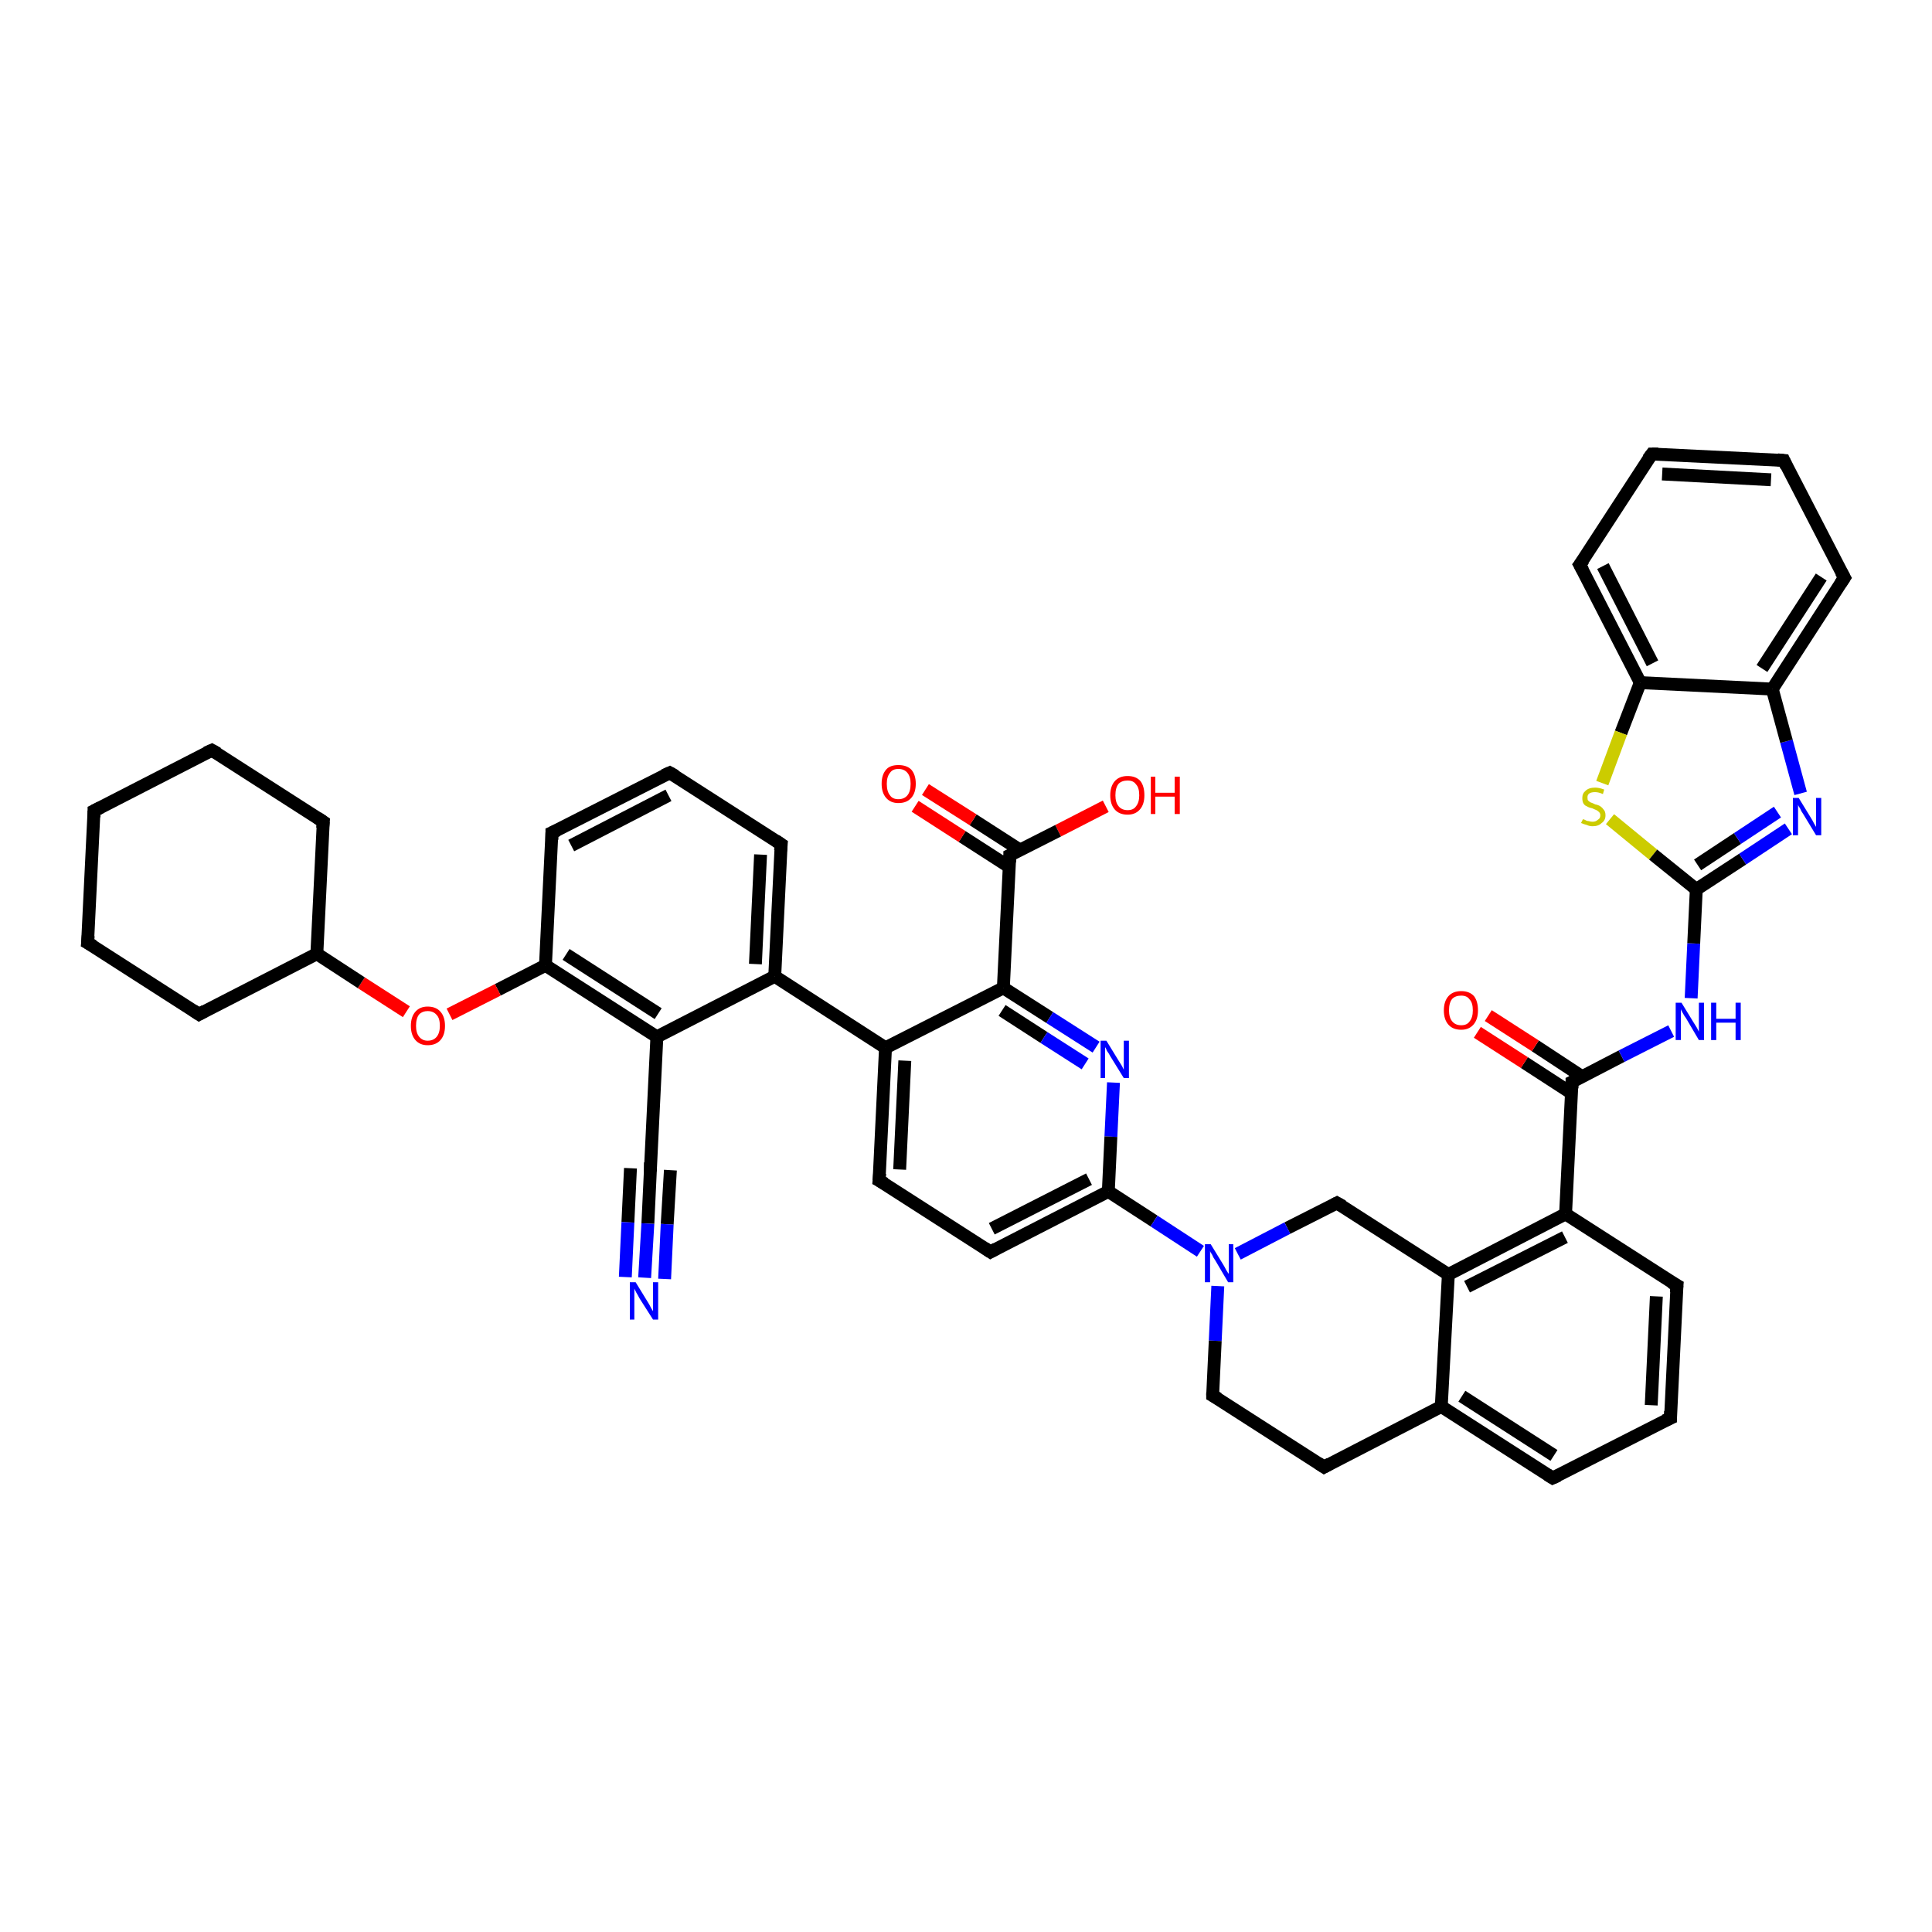 <?xml version='1.0' encoding='iso-8859-1'?>
<svg version='1.1' baseProfile='full'
              xmlns='http://www.w3.org/2000/svg'
                      xmlns:rdkit='http://www.rdkit.org/xml'
                      xmlns:xlink='http://www.w3.org/1999/xlink'
                  xml:space='preserve'
width='300px' height='300px' viewBox='0 0 300 300'>
<!-- END OF HEADER -->
<rect style='opacity:1.0;fill:#FFFFFF;stroke:none' width='300.0' height='300.0' x='0.0' y='0.0'> </rect>
<path class='bond-0 atom-0 atom-1' d='M 171.7,125.2 L 164.3,129.0' style='fill:none;fill-rule:evenodd;stroke:#FF0000;stroke-width:2.0px;stroke-linecap:butt;stroke-linejoin:miter;stroke-opacity:1' />
<path class='bond-0 atom-0 atom-1' d='M 164.3,129.0 L 156.8,132.8' style='fill:none;fill-rule:evenodd;stroke:#000000;stroke-width:2.0px;stroke-linecap:butt;stroke-linejoin:miter;stroke-opacity:1' />
<path class='bond-1 atom-1 atom-2' d='M 158.4,132.0 L 151.1,127.3' style='fill:none;fill-rule:evenodd;stroke:#000000;stroke-width:2.0px;stroke-linecap:butt;stroke-linejoin:miter;stroke-opacity:1' />
<path class='bond-1 atom-1 atom-2' d='M 151.1,127.3 L 143.7,122.6' style='fill:none;fill-rule:evenodd;stroke:#FF0000;stroke-width:2.0px;stroke-linecap:butt;stroke-linejoin:miter;stroke-opacity:1' />
<path class='bond-1 atom-1 atom-2' d='M 156.7,134.6 L 149.4,129.9' style='fill:none;fill-rule:evenodd;stroke:#000000;stroke-width:2.0px;stroke-linecap:butt;stroke-linejoin:miter;stroke-opacity:1' />
<path class='bond-1 atom-1 atom-2' d='M 149.4,129.9 L 142.1,125.2' style='fill:none;fill-rule:evenodd;stroke:#FF0000;stroke-width:2.0px;stroke-linecap:butt;stroke-linejoin:miter;stroke-opacity:1' />
<path class='bond-2 atom-1 atom-3' d='M 156.8,132.8 L 155.8,153.4' style='fill:none;fill-rule:evenodd;stroke:#000000;stroke-width:2.0px;stroke-linecap:butt;stroke-linejoin:miter;stroke-opacity:1' />
<path class='bond-3 atom-3 atom-4' d='M 155.8,153.4 L 163.0,158.0' style='fill:none;fill-rule:evenodd;stroke:#000000;stroke-width:2.0px;stroke-linecap:butt;stroke-linejoin:miter;stroke-opacity:1' />
<path class='bond-3 atom-3 atom-4' d='M 163.0,158.0 L 170.2,162.6' style='fill:none;fill-rule:evenodd;stroke:#0000FF;stroke-width:2.0px;stroke-linecap:butt;stroke-linejoin:miter;stroke-opacity:1' />
<path class='bond-3 atom-3 atom-4' d='M 155.6,156.9 L 162.1,161.1' style='fill:none;fill-rule:evenodd;stroke:#000000;stroke-width:2.0px;stroke-linecap:butt;stroke-linejoin:miter;stroke-opacity:1' />
<path class='bond-3 atom-3 atom-4' d='M 162.1,161.1 L 168.5,165.2' style='fill:none;fill-rule:evenodd;stroke:#0000FF;stroke-width:2.0px;stroke-linecap:butt;stroke-linejoin:miter;stroke-opacity:1' />
<path class='bond-4 atom-4 atom-5' d='M 172.9,168.1 L 172.5,176.5' style='fill:none;fill-rule:evenodd;stroke:#0000FF;stroke-width:2.0px;stroke-linecap:butt;stroke-linejoin:miter;stroke-opacity:1' />
<path class='bond-4 atom-4 atom-5' d='M 172.5,176.5 L 172.1,185.0' style='fill:none;fill-rule:evenodd;stroke:#000000;stroke-width:2.0px;stroke-linecap:butt;stroke-linejoin:miter;stroke-opacity:1' />
<path class='bond-5 atom-5 atom-6' d='M 172.1,185.0 L 153.8,194.4' style='fill:none;fill-rule:evenodd;stroke:#000000;stroke-width:2.0px;stroke-linecap:butt;stroke-linejoin:miter;stroke-opacity:1' />
<path class='bond-5 atom-5 atom-6' d='M 169.1,183.1 L 154.0,190.8' style='fill:none;fill-rule:evenodd;stroke:#000000;stroke-width:2.0px;stroke-linecap:butt;stroke-linejoin:miter;stroke-opacity:1' />
<path class='bond-6 atom-6 atom-7' d='M 153.8,194.4 L 136.5,183.3' style='fill:none;fill-rule:evenodd;stroke:#000000;stroke-width:2.0px;stroke-linecap:butt;stroke-linejoin:miter;stroke-opacity:1' />
<path class='bond-7 atom-7 atom-8' d='M 136.5,183.3 L 137.5,162.7' style='fill:none;fill-rule:evenodd;stroke:#000000;stroke-width:2.0px;stroke-linecap:butt;stroke-linejoin:miter;stroke-opacity:1' />
<path class='bond-7 atom-7 atom-8' d='M 139.7,181.6 L 140.5,164.7' style='fill:none;fill-rule:evenodd;stroke:#000000;stroke-width:2.0px;stroke-linecap:butt;stroke-linejoin:miter;stroke-opacity:1' />
<path class='bond-8 atom-8 atom-9' d='M 137.5,162.7 L 120.3,151.6' style='fill:none;fill-rule:evenodd;stroke:#000000;stroke-width:2.0px;stroke-linecap:butt;stroke-linejoin:miter;stroke-opacity:1' />
<path class='bond-9 atom-9 atom-10' d='M 120.3,151.6 L 121.3,131.1' style='fill:none;fill-rule:evenodd;stroke:#000000;stroke-width:2.0px;stroke-linecap:butt;stroke-linejoin:miter;stroke-opacity:1' />
<path class='bond-9 atom-9 atom-10' d='M 117.3,149.7 L 118.1,132.7' style='fill:none;fill-rule:evenodd;stroke:#000000;stroke-width:2.0px;stroke-linecap:butt;stroke-linejoin:miter;stroke-opacity:1' />
<path class='bond-10 atom-10 atom-11' d='M 121.3,131.1 L 104.0,120.0' style='fill:none;fill-rule:evenodd;stroke:#000000;stroke-width:2.0px;stroke-linecap:butt;stroke-linejoin:miter;stroke-opacity:1' />
<path class='bond-11 atom-11 atom-12' d='M 104.0,120.0 L 85.7,129.3' style='fill:none;fill-rule:evenodd;stroke:#000000;stroke-width:2.0px;stroke-linecap:butt;stroke-linejoin:miter;stroke-opacity:1' />
<path class='bond-11 atom-11 atom-12' d='M 103.8,123.5 L 88.7,131.3' style='fill:none;fill-rule:evenodd;stroke:#000000;stroke-width:2.0px;stroke-linecap:butt;stroke-linejoin:miter;stroke-opacity:1' />
<path class='bond-12 atom-12 atom-13' d='M 85.7,129.3 L 84.7,149.9' style='fill:none;fill-rule:evenodd;stroke:#000000;stroke-width:2.0px;stroke-linecap:butt;stroke-linejoin:miter;stroke-opacity:1' />
<path class='bond-13 atom-13 atom-14' d='M 84.7,149.9 L 77.3,153.7' style='fill:none;fill-rule:evenodd;stroke:#000000;stroke-width:2.0px;stroke-linecap:butt;stroke-linejoin:miter;stroke-opacity:1' />
<path class='bond-13 atom-13 atom-14' d='M 77.3,153.7 L 69.8,157.5' style='fill:none;fill-rule:evenodd;stroke:#FF0000;stroke-width:2.0px;stroke-linecap:butt;stroke-linejoin:miter;stroke-opacity:1' />
<path class='bond-14 atom-14 atom-15' d='M 63.1,157.1 L 56.1,152.6' style='fill:none;fill-rule:evenodd;stroke:#FF0000;stroke-width:2.0px;stroke-linecap:butt;stroke-linejoin:miter;stroke-opacity:1' />
<path class='bond-14 atom-14 atom-15' d='M 56.1,152.6 L 49.2,148.1' style='fill:none;fill-rule:evenodd;stroke:#000000;stroke-width:2.0px;stroke-linecap:butt;stroke-linejoin:miter;stroke-opacity:1' />
<path class='bond-15 atom-15 atom-16' d='M 49.2,148.1 L 50.2,127.6' style='fill:none;fill-rule:evenodd;stroke:#000000;stroke-width:2.0px;stroke-linecap:butt;stroke-linejoin:miter;stroke-opacity:1' />
<path class='bond-16 atom-16 atom-17' d='M 50.2,127.6 L 32.9,116.5' style='fill:none;fill-rule:evenodd;stroke:#000000;stroke-width:2.0px;stroke-linecap:butt;stroke-linejoin:miter;stroke-opacity:1' />
<path class='bond-17 atom-17 atom-18' d='M 32.9,116.5 L 14.6,125.9' style='fill:none;fill-rule:evenodd;stroke:#000000;stroke-width:2.0px;stroke-linecap:butt;stroke-linejoin:miter;stroke-opacity:1' />
<path class='bond-18 atom-18 atom-19' d='M 14.6,125.9 L 13.6,146.4' style='fill:none;fill-rule:evenodd;stroke:#000000;stroke-width:2.0px;stroke-linecap:butt;stroke-linejoin:miter;stroke-opacity:1' />
<path class='bond-19 atom-19 atom-20' d='M 13.6,146.4 L 30.9,157.5' style='fill:none;fill-rule:evenodd;stroke:#000000;stroke-width:2.0px;stroke-linecap:butt;stroke-linejoin:miter;stroke-opacity:1' />
<path class='bond-20 atom-13 atom-21' d='M 84.7,149.9 L 102.0,161.0' style='fill:none;fill-rule:evenodd;stroke:#000000;stroke-width:2.0px;stroke-linecap:butt;stroke-linejoin:miter;stroke-opacity:1' />
<path class='bond-20 atom-13 atom-21' d='M 87.9,148.2 L 102.2,157.4' style='fill:none;fill-rule:evenodd;stroke:#000000;stroke-width:2.0px;stroke-linecap:butt;stroke-linejoin:miter;stroke-opacity:1' />
<path class='bond-21 atom-21 atom-22' d='M 102.0,161.0 L 101.0,181.5' style='fill:none;fill-rule:evenodd;stroke:#000000;stroke-width:2.0px;stroke-linecap:butt;stroke-linejoin:miter;stroke-opacity:1' />
<path class='bond-22 atom-22 atom-23' d='M 101.0,181.5 L 100.6,190.0' style='fill:none;fill-rule:evenodd;stroke:#000000;stroke-width:2.0px;stroke-linecap:butt;stroke-linejoin:miter;stroke-opacity:1' />
<path class='bond-22 atom-22 atom-23' d='M 100.6,190.0 L 100.1,198.4' style='fill:none;fill-rule:evenodd;stroke:#0000FF;stroke-width:2.0px;stroke-linecap:butt;stroke-linejoin:miter;stroke-opacity:1' />
<path class='bond-22 atom-22 atom-23' d='M 104.1,181.7 L 103.6,190.1' style='fill:none;fill-rule:evenodd;stroke:#000000;stroke-width:2.0px;stroke-linecap:butt;stroke-linejoin:miter;stroke-opacity:1' />
<path class='bond-22 atom-22 atom-23' d='M 103.6,190.1 L 103.2,198.6' style='fill:none;fill-rule:evenodd;stroke:#0000FF;stroke-width:2.0px;stroke-linecap:butt;stroke-linejoin:miter;stroke-opacity:1' />
<path class='bond-22 atom-22 atom-23' d='M 97.9,181.4 L 97.5,189.8' style='fill:none;fill-rule:evenodd;stroke:#000000;stroke-width:2.0px;stroke-linecap:butt;stroke-linejoin:miter;stroke-opacity:1' />
<path class='bond-22 atom-22 atom-23' d='M 97.5,189.8 L 97.1,198.3' style='fill:none;fill-rule:evenodd;stroke:#0000FF;stroke-width:2.0px;stroke-linecap:butt;stroke-linejoin:miter;stroke-opacity:1' />
<path class='bond-23 atom-5 atom-24' d='M 172.1,185.0 L 179.2,189.6' style='fill:none;fill-rule:evenodd;stroke:#000000;stroke-width:2.0px;stroke-linecap:butt;stroke-linejoin:miter;stroke-opacity:1' />
<path class='bond-23 atom-5 atom-24' d='M 179.2,189.6 L 186.4,194.3' style='fill:none;fill-rule:evenodd;stroke:#0000FF;stroke-width:2.0px;stroke-linecap:butt;stroke-linejoin:miter;stroke-opacity:1' />
<path class='bond-24 atom-24 atom-25' d='M 189.1,199.7 L 188.7,208.2' style='fill:none;fill-rule:evenodd;stroke:#0000FF;stroke-width:2.0px;stroke-linecap:butt;stroke-linejoin:miter;stroke-opacity:1' />
<path class='bond-24 atom-24 atom-25' d='M 188.7,208.2 L 188.3,216.7' style='fill:none;fill-rule:evenodd;stroke:#000000;stroke-width:2.0px;stroke-linecap:butt;stroke-linejoin:miter;stroke-opacity:1' />
<path class='bond-25 atom-25 atom-26' d='M 188.3,216.7 L 205.6,227.8' style='fill:none;fill-rule:evenodd;stroke:#000000;stroke-width:2.0px;stroke-linecap:butt;stroke-linejoin:miter;stroke-opacity:1' />
<path class='bond-26 atom-26 atom-27' d='M 205.6,227.8 L 223.8,218.4' style='fill:none;fill-rule:evenodd;stroke:#000000;stroke-width:2.0px;stroke-linecap:butt;stroke-linejoin:miter;stroke-opacity:1' />
<path class='bond-27 atom-27 atom-28' d='M 223.8,218.4 L 241.1,229.5' style='fill:none;fill-rule:evenodd;stroke:#000000;stroke-width:2.0px;stroke-linecap:butt;stroke-linejoin:miter;stroke-opacity:1' />
<path class='bond-27 atom-27 atom-28' d='M 227.0,216.8 L 241.3,226.0' style='fill:none;fill-rule:evenodd;stroke:#000000;stroke-width:2.0px;stroke-linecap:butt;stroke-linejoin:miter;stroke-opacity:1' />
<path class='bond-28 atom-28 atom-29' d='M 241.1,229.5 L 259.4,220.2' style='fill:none;fill-rule:evenodd;stroke:#000000;stroke-width:2.0px;stroke-linecap:butt;stroke-linejoin:miter;stroke-opacity:1' />
<path class='bond-29 atom-29 atom-30' d='M 259.4,220.2 L 260.4,199.6' style='fill:none;fill-rule:evenodd;stroke:#000000;stroke-width:2.0px;stroke-linecap:butt;stroke-linejoin:miter;stroke-opacity:1' />
<path class='bond-29 atom-29 atom-30' d='M 256.4,218.2 L 257.2,201.3' style='fill:none;fill-rule:evenodd;stroke:#000000;stroke-width:2.0px;stroke-linecap:butt;stroke-linejoin:miter;stroke-opacity:1' />
<path class='bond-30 atom-30 atom-31' d='M 260.4,199.6 L 243.1,188.5' style='fill:none;fill-rule:evenodd;stroke:#000000;stroke-width:2.0px;stroke-linecap:butt;stroke-linejoin:miter;stroke-opacity:1' />
<path class='bond-31 atom-31 atom-32' d='M 243.1,188.5 L 244.1,168.0' style='fill:none;fill-rule:evenodd;stroke:#000000;stroke-width:2.0px;stroke-linecap:butt;stroke-linejoin:miter;stroke-opacity:1' />
<path class='bond-32 atom-32 atom-33' d='M 245.7,167.2 L 238.4,162.4' style='fill:none;fill-rule:evenodd;stroke:#000000;stroke-width:2.0px;stroke-linecap:butt;stroke-linejoin:miter;stroke-opacity:1' />
<path class='bond-32 atom-32 atom-33' d='M 238.4,162.4 L 231.1,157.7' style='fill:none;fill-rule:evenodd;stroke:#FF0000;stroke-width:2.0px;stroke-linecap:butt;stroke-linejoin:miter;stroke-opacity:1' />
<path class='bond-32 atom-32 atom-33' d='M 244.1,169.8 L 236.7,165.0' style='fill:none;fill-rule:evenodd;stroke:#000000;stroke-width:2.0px;stroke-linecap:butt;stroke-linejoin:miter;stroke-opacity:1' />
<path class='bond-32 atom-32 atom-33' d='M 236.7,165.0 L 229.4,160.3' style='fill:none;fill-rule:evenodd;stroke:#FF0000;stroke-width:2.0px;stroke-linecap:butt;stroke-linejoin:miter;stroke-opacity:1' />
<path class='bond-33 atom-32 atom-34' d='M 244.1,168.0 L 251.8,164.0' style='fill:none;fill-rule:evenodd;stroke:#000000;stroke-width:2.0px;stroke-linecap:butt;stroke-linejoin:miter;stroke-opacity:1' />
<path class='bond-33 atom-32 atom-34' d='M 251.8,164.0 L 259.5,160.1' style='fill:none;fill-rule:evenodd;stroke:#0000FF;stroke-width:2.0px;stroke-linecap:butt;stroke-linejoin:miter;stroke-opacity:1' />
<path class='bond-34 atom-34 atom-35' d='M 262.6,155.0 L 263.0,146.5' style='fill:none;fill-rule:evenodd;stroke:#0000FF;stroke-width:2.0px;stroke-linecap:butt;stroke-linejoin:miter;stroke-opacity:1' />
<path class='bond-34 atom-34 atom-35' d='M 263.0,146.5 L 263.4,138.1' style='fill:none;fill-rule:evenodd;stroke:#000000;stroke-width:2.0px;stroke-linecap:butt;stroke-linejoin:miter;stroke-opacity:1' />
<path class='bond-35 atom-35 atom-36' d='M 263.4,138.1 L 270.6,133.4' style='fill:none;fill-rule:evenodd;stroke:#000000;stroke-width:2.0px;stroke-linecap:butt;stroke-linejoin:miter;stroke-opacity:1' />
<path class='bond-35 atom-35 atom-36' d='M 270.6,133.4 L 277.7,128.7' style='fill:none;fill-rule:evenodd;stroke:#0000FF;stroke-width:2.0px;stroke-linecap:butt;stroke-linejoin:miter;stroke-opacity:1' />
<path class='bond-35 atom-35 atom-36' d='M 263.6,134.3 L 269.8,130.2' style='fill:none;fill-rule:evenodd;stroke:#000000;stroke-width:2.0px;stroke-linecap:butt;stroke-linejoin:miter;stroke-opacity:1' />
<path class='bond-35 atom-35 atom-36' d='M 269.8,130.2 L 276.0,126.1' style='fill:none;fill-rule:evenodd;stroke:#0000FF;stroke-width:2.0px;stroke-linecap:butt;stroke-linejoin:miter;stroke-opacity:1' />
<path class='bond-36 atom-36 atom-37' d='M 279.6,123.2 L 277.4,115.1' style='fill:none;fill-rule:evenodd;stroke:#0000FF;stroke-width:2.0px;stroke-linecap:butt;stroke-linejoin:miter;stroke-opacity:1' />
<path class='bond-36 atom-36 atom-37' d='M 277.4,115.1 L 275.2,107.0' style='fill:none;fill-rule:evenodd;stroke:#000000;stroke-width:2.0px;stroke-linecap:butt;stroke-linejoin:miter;stroke-opacity:1' />
<path class='bond-37 atom-37 atom-38' d='M 275.2,107.0 L 286.4,89.7' style='fill:none;fill-rule:evenodd;stroke:#000000;stroke-width:2.0px;stroke-linecap:butt;stroke-linejoin:miter;stroke-opacity:1' />
<path class='bond-37 atom-37 atom-38' d='M 273.6,103.8 L 282.8,89.6' style='fill:none;fill-rule:evenodd;stroke:#000000;stroke-width:2.0px;stroke-linecap:butt;stroke-linejoin:miter;stroke-opacity:1' />
<path class='bond-38 atom-38 atom-39' d='M 286.4,89.7 L 277.0,71.5' style='fill:none;fill-rule:evenodd;stroke:#000000;stroke-width:2.0px;stroke-linecap:butt;stroke-linejoin:miter;stroke-opacity:1' />
<path class='bond-39 atom-39 atom-40' d='M 277.0,71.5 L 256.5,70.5' style='fill:none;fill-rule:evenodd;stroke:#000000;stroke-width:2.0px;stroke-linecap:butt;stroke-linejoin:miter;stroke-opacity:1' />
<path class='bond-39 atom-39 atom-40' d='M 275.0,74.5 L 258.1,73.6' style='fill:none;fill-rule:evenodd;stroke:#000000;stroke-width:2.0px;stroke-linecap:butt;stroke-linejoin:miter;stroke-opacity:1' />
<path class='bond-40 atom-40 atom-41' d='M 256.5,70.5 L 245.3,87.7' style='fill:none;fill-rule:evenodd;stroke:#000000;stroke-width:2.0px;stroke-linecap:butt;stroke-linejoin:miter;stroke-opacity:1' />
<path class='bond-41 atom-41 atom-42' d='M 245.3,87.7 L 254.7,106.0' style='fill:none;fill-rule:evenodd;stroke:#000000;stroke-width:2.0px;stroke-linecap:butt;stroke-linejoin:miter;stroke-opacity:1' />
<path class='bond-41 atom-41 atom-42' d='M 248.9,87.9 L 256.6,103.0' style='fill:none;fill-rule:evenodd;stroke:#000000;stroke-width:2.0px;stroke-linecap:butt;stroke-linejoin:miter;stroke-opacity:1' />
<path class='bond-42 atom-42 atom-43' d='M 254.7,106.0 L 251.7,113.8' style='fill:none;fill-rule:evenodd;stroke:#000000;stroke-width:2.0px;stroke-linecap:butt;stroke-linejoin:miter;stroke-opacity:1' />
<path class='bond-42 atom-42 atom-43' d='M 251.7,113.8 L 248.8,121.6' style='fill:none;fill-rule:evenodd;stroke:#CCCC00;stroke-width:2.0px;stroke-linecap:butt;stroke-linejoin:miter;stroke-opacity:1' />
<path class='bond-43 atom-31 atom-44' d='M 243.1,188.5 L 224.9,197.9' style='fill:none;fill-rule:evenodd;stroke:#000000;stroke-width:2.0px;stroke-linecap:butt;stroke-linejoin:miter;stroke-opacity:1' />
<path class='bond-43 atom-31 atom-44' d='M 243.0,192.1 L 227.8,199.8' style='fill:none;fill-rule:evenodd;stroke:#000000;stroke-width:2.0px;stroke-linecap:butt;stroke-linejoin:miter;stroke-opacity:1' />
<path class='bond-44 atom-44 atom-45' d='M 224.9,197.9 L 207.6,186.8' style='fill:none;fill-rule:evenodd;stroke:#000000;stroke-width:2.0px;stroke-linecap:butt;stroke-linejoin:miter;stroke-opacity:1' />
<path class='bond-45 atom-8 atom-3' d='M 137.5,162.7 L 155.8,153.4' style='fill:none;fill-rule:evenodd;stroke:#000000;stroke-width:2.0px;stroke-linecap:butt;stroke-linejoin:miter;stroke-opacity:1' />
<path class='bond-46 atom-21 atom-9' d='M 102.0,161.0 L 120.3,151.6' style='fill:none;fill-rule:evenodd;stroke:#000000;stroke-width:2.0px;stroke-linecap:butt;stroke-linejoin:miter;stroke-opacity:1' />
<path class='bond-47 atom-45 atom-24' d='M 207.6,186.8 L 199.9,190.7' style='fill:none;fill-rule:evenodd;stroke:#000000;stroke-width:2.0px;stroke-linecap:butt;stroke-linejoin:miter;stroke-opacity:1' />
<path class='bond-47 atom-45 atom-24' d='M 199.9,190.7 L 192.2,194.7' style='fill:none;fill-rule:evenodd;stroke:#0000FF;stroke-width:2.0px;stroke-linecap:butt;stroke-linejoin:miter;stroke-opacity:1' />
<path class='bond-48 atom-20 atom-15' d='M 30.9,157.5 L 49.2,148.1' style='fill:none;fill-rule:evenodd;stroke:#000000;stroke-width:2.0px;stroke-linecap:butt;stroke-linejoin:miter;stroke-opacity:1' />
<path class='bond-49 atom-44 atom-27' d='M 224.9,197.9 L 223.8,218.4' style='fill:none;fill-rule:evenodd;stroke:#000000;stroke-width:2.0px;stroke-linecap:butt;stroke-linejoin:miter;stroke-opacity:1' />
<path class='bond-50 atom-43 atom-35' d='M 250.0,127.2 L 256.7,132.7' style='fill:none;fill-rule:evenodd;stroke:#CCCC00;stroke-width:2.0px;stroke-linecap:butt;stroke-linejoin:miter;stroke-opacity:1' />
<path class='bond-50 atom-43 atom-35' d='M 256.7,132.7 L 263.4,138.1' style='fill:none;fill-rule:evenodd;stroke:#000000;stroke-width:2.0px;stroke-linecap:butt;stroke-linejoin:miter;stroke-opacity:1' />
<path class='bond-51 atom-42 atom-37' d='M 254.7,106.0 L 275.2,107.0' style='fill:none;fill-rule:evenodd;stroke:#000000;stroke-width:2.0px;stroke-linecap:butt;stroke-linejoin:miter;stroke-opacity:1' />
<path d='M 157.2,132.6 L 156.8,132.8 L 156.8,133.9' style='fill:none;stroke:#000000;stroke-width:2.0px;stroke-linecap:butt;stroke-linejoin:miter;stroke-opacity:1;' />
<path d='M 154.7,193.9 L 153.8,194.4 L 152.9,193.8' style='fill:none;stroke:#000000;stroke-width:2.0px;stroke-linecap:butt;stroke-linejoin:miter;stroke-opacity:1;' />
<path d='M 137.4,183.8 L 136.5,183.3 L 136.6,182.2' style='fill:none;stroke:#000000;stroke-width:2.0px;stroke-linecap:butt;stroke-linejoin:miter;stroke-opacity:1;' />
<path d='M 121.2,132.1 L 121.3,131.1 L 120.4,130.5' style='fill:none;stroke:#000000;stroke-width:2.0px;stroke-linecap:butt;stroke-linejoin:miter;stroke-opacity:1;' />
<path d='M 104.9,120.5 L 104.0,120.0 L 103.1,120.4' style='fill:none;stroke:#000000;stroke-width:2.0px;stroke-linecap:butt;stroke-linejoin:miter;stroke-opacity:1;' />
<path d='M 86.6,128.9 L 85.7,129.3 L 85.7,130.4' style='fill:none;stroke:#000000;stroke-width:2.0px;stroke-linecap:butt;stroke-linejoin:miter;stroke-opacity:1;' />
<path d='M 50.1,128.6 L 50.2,127.6 L 49.3,127.0' style='fill:none;stroke:#000000;stroke-width:2.0px;stroke-linecap:butt;stroke-linejoin:miter;stroke-opacity:1;' />
<path d='M 33.8,117.0 L 32.9,116.5 L 32.0,116.9' style='fill:none;stroke:#000000;stroke-width:2.0px;stroke-linecap:butt;stroke-linejoin:miter;stroke-opacity:1;' />
<path d='M 15.6,125.4 L 14.6,125.9 L 14.6,126.9' style='fill:none;stroke:#000000;stroke-width:2.0px;stroke-linecap:butt;stroke-linejoin:miter;stroke-opacity:1;' />
<path d='M 13.7,145.3 L 13.6,146.4 L 14.5,146.9' style='fill:none;stroke:#000000;stroke-width:2.0px;stroke-linecap:butt;stroke-linejoin:miter;stroke-opacity:1;' />
<path d='M 30.0,156.9 L 30.9,157.5 L 31.8,157.0' style='fill:none;stroke:#000000;stroke-width:2.0px;stroke-linecap:butt;stroke-linejoin:miter;stroke-opacity:1;' />
<path d='M 101.0,180.5 L 101.0,181.5 L 101.0,181.9' style='fill:none;stroke:#000000;stroke-width:2.0px;stroke-linecap:butt;stroke-linejoin:miter;stroke-opacity:1;' />
<path d='M 188.3,216.2 L 188.3,216.7 L 189.2,217.2' style='fill:none;stroke:#000000;stroke-width:2.0px;stroke-linecap:butt;stroke-linejoin:miter;stroke-opacity:1;' />
<path d='M 204.7,227.2 L 205.6,227.8 L 206.5,227.3' style='fill:none;stroke:#000000;stroke-width:2.0px;stroke-linecap:butt;stroke-linejoin:miter;stroke-opacity:1;' />
<path d='M 240.3,229.0 L 241.1,229.5 L 242.0,229.1' style='fill:none;stroke:#000000;stroke-width:2.0px;stroke-linecap:butt;stroke-linejoin:miter;stroke-opacity:1;' />
<path d='M 258.5,220.6 L 259.4,220.2 L 259.4,219.1' style='fill:none;stroke:#000000;stroke-width:2.0px;stroke-linecap:butt;stroke-linejoin:miter;stroke-opacity:1;' />
<path d='M 260.3,200.7 L 260.4,199.6 L 259.5,199.1' style='fill:none;stroke:#000000;stroke-width:2.0px;stroke-linecap:butt;stroke-linejoin:miter;stroke-opacity:1;' />
<path d='M 244.1,169.0 L 244.1,168.0 L 244.5,167.8' style='fill:none;stroke:#000000;stroke-width:2.0px;stroke-linecap:butt;stroke-linejoin:miter;stroke-opacity:1;' />
<path d='M 285.8,90.6 L 286.4,89.7 L 285.9,88.8' style='fill:none;stroke:#000000;stroke-width:2.0px;stroke-linecap:butt;stroke-linejoin:miter;stroke-opacity:1;' />
<path d='M 277.4,72.4 L 277.0,71.5 L 276.0,71.4' style='fill:none;stroke:#000000;stroke-width:2.0px;stroke-linecap:butt;stroke-linejoin:miter;stroke-opacity:1;' />
<path d='M 257.5,70.5 L 256.5,70.5 L 255.9,71.3' style='fill:none;stroke:#000000;stroke-width:2.0px;stroke-linecap:butt;stroke-linejoin:miter;stroke-opacity:1;' />
<path d='M 245.9,86.9 L 245.3,87.7 L 245.8,88.6' style='fill:none;stroke:#000000;stroke-width:2.0px;stroke-linecap:butt;stroke-linejoin:miter;stroke-opacity:1;' />
<path d='M 208.5,187.3 L 207.6,186.8 L 207.2,187.0' style='fill:none;stroke:#000000;stroke-width:2.0px;stroke-linecap:butt;stroke-linejoin:miter;stroke-opacity:1;' />
<path class='atom-0' d='M 172.4 123.5
Q 172.4 122.1, 173.1 121.3
Q 173.8 120.5, 175.1 120.5
Q 176.4 120.5, 177.1 121.3
Q 177.7 122.1, 177.7 123.5
Q 177.7 124.9, 177.0 125.7
Q 176.3 126.5, 175.1 126.5
Q 173.8 126.5, 173.1 125.7
Q 172.4 124.9, 172.4 123.5
M 175.1 125.8
Q 176.0 125.8, 176.4 125.2
Q 176.9 124.6, 176.9 123.5
Q 176.9 122.3, 176.4 121.8
Q 176.0 121.2, 175.1 121.2
Q 174.2 121.2, 173.7 121.7
Q 173.2 122.3, 173.2 123.5
Q 173.2 124.6, 173.7 125.2
Q 174.2 125.8, 175.1 125.8
' fill='#FF0000'/>
<path class='atom-0' d='M 178.7 120.6
L 179.4 120.6
L 179.4 123.1
L 182.4 123.1
L 182.4 120.6
L 183.2 120.6
L 183.2 126.4
L 182.4 126.4
L 182.4 123.7
L 179.4 123.7
L 179.4 126.4
L 178.7 126.4
L 178.7 120.6
' fill='#FF0000'/>
<path class='atom-2' d='M 136.9 121.7
Q 136.9 120.3, 137.6 119.5
Q 138.2 118.8, 139.5 118.8
Q 140.8 118.8, 141.5 119.5
Q 142.2 120.3, 142.2 121.7
Q 142.2 123.1, 141.5 123.9
Q 140.8 124.7, 139.5 124.7
Q 138.3 124.7, 137.6 123.9
Q 136.9 123.1, 136.9 121.7
M 139.5 124.1
Q 140.4 124.1, 140.9 123.5
Q 141.4 122.9, 141.4 121.7
Q 141.4 120.6, 140.9 120.0
Q 140.4 119.4, 139.5 119.4
Q 138.6 119.4, 138.2 120.0
Q 137.7 120.6, 137.7 121.7
Q 137.7 122.9, 138.2 123.5
Q 138.6 124.1, 139.5 124.1
' fill='#FF0000'/>
<path class='atom-4' d='M 171.8 161.6
L 173.7 164.7
Q 173.9 165.0, 174.2 165.5
Q 174.5 166.1, 174.5 166.1
L 174.5 161.6
L 175.3 161.6
L 175.3 167.4
L 174.5 167.4
L 172.4 164.0
Q 172.2 163.6, 171.9 163.2
Q 171.7 162.7, 171.6 162.6
L 171.6 167.4
L 170.9 167.4
L 170.9 161.6
L 171.8 161.6
' fill='#0000FF'/>
<path class='atom-14' d='M 63.8 159.3
Q 63.8 157.9, 64.5 157.1
Q 65.2 156.3, 66.4 156.3
Q 67.7 156.3, 68.4 157.1
Q 69.1 157.9, 69.1 159.3
Q 69.1 160.7, 68.4 161.5
Q 67.7 162.3, 66.4 162.3
Q 65.2 162.3, 64.5 161.5
Q 63.8 160.7, 63.8 159.3
M 66.4 161.6
Q 67.3 161.6, 67.8 161.0
Q 68.3 160.4, 68.3 159.3
Q 68.3 158.1, 67.8 157.6
Q 67.3 157.0, 66.4 157.0
Q 65.6 157.0, 65.1 157.5
Q 64.6 158.1, 64.6 159.3
Q 64.6 160.4, 65.1 161.0
Q 65.6 161.6, 66.4 161.6
' fill='#FF0000'/>
<path class='atom-23' d='M 98.7 199.1
L 100.6 202.2
Q 100.8 202.5, 101.1 203.1
Q 101.4 203.6, 101.4 203.6
L 101.4 199.1
L 102.2 199.1
L 102.2 204.9
L 101.4 204.9
L 99.3 201.6
Q 99.1 201.2, 98.8 200.7
Q 98.6 200.3, 98.5 200.1
L 98.5 204.9
L 97.8 204.9
L 97.8 199.1
L 98.7 199.1
' fill='#0000FF'/>
<path class='atom-24' d='M 188.0 193.2
L 189.9 196.3
Q 190.1 196.6, 190.4 197.2
Q 190.7 197.7, 190.8 197.8
L 190.8 193.2
L 191.5 193.2
L 191.5 199.1
L 190.7 199.1
L 188.7 195.7
Q 188.4 195.3, 188.2 194.8
Q 187.9 194.4, 187.9 194.2
L 187.9 199.1
L 187.1 199.1
L 187.1 193.2
L 188.0 193.2
' fill='#0000FF'/>
<path class='atom-33' d='M 224.2 156.9
Q 224.2 155.5, 224.9 154.7
Q 225.6 153.9, 226.9 153.9
Q 228.2 153.9, 228.9 154.7
Q 229.5 155.5, 229.5 156.9
Q 229.5 158.3, 228.8 159.1
Q 228.1 159.9, 226.9 159.9
Q 225.6 159.9, 224.9 159.1
Q 224.2 158.3, 224.2 156.9
M 226.9 159.2
Q 227.8 159.2, 228.2 158.6
Q 228.7 158.0, 228.7 156.9
Q 228.7 155.7, 228.2 155.2
Q 227.8 154.6, 226.9 154.6
Q 226.0 154.6, 225.5 155.1
Q 225.0 155.7, 225.0 156.9
Q 225.0 158.0, 225.5 158.6
Q 226.0 159.2, 226.9 159.2
' fill='#FF0000'/>
<path class='atom-34' d='M 261.1 155.7
L 263.0 158.8
Q 263.2 159.1, 263.5 159.6
Q 263.8 160.2, 263.8 160.2
L 263.8 155.7
L 264.6 155.7
L 264.6 161.5
L 263.8 161.5
L 261.8 158.1
Q 261.5 157.7, 261.3 157.3
Q 261.0 156.8, 261.0 156.7
L 261.0 161.5
L 260.2 161.5
L 260.2 155.7
L 261.1 155.7
' fill='#0000FF'/>
<path class='atom-34' d='M 265.7 155.7
L 266.5 155.7
L 266.5 158.2
L 269.5 158.2
L 269.5 155.7
L 270.3 155.7
L 270.3 161.5
L 269.5 161.5
L 269.5 158.8
L 266.5 158.8
L 266.5 161.5
L 265.7 161.5
L 265.7 155.7
' fill='#0000FF'/>
<path class='atom-36' d='M 279.3 123.9
L 281.2 127.0
Q 281.4 127.3, 281.7 127.9
Q 282.0 128.4, 282.0 128.4
L 282.0 123.9
L 282.8 123.9
L 282.8 129.7
L 282.0 129.7
L 280.0 126.4
Q 279.7 126.0, 279.5 125.5
Q 279.2 125.1, 279.2 124.9
L 279.2 129.7
L 278.4 129.7
L 278.4 123.9
L 279.3 123.9
' fill='#0000FF'/>
<path class='atom-43' d='M 245.8 127.2
Q 245.8 127.2, 246.1 127.3
Q 246.4 127.5, 246.7 127.5
Q 247.0 127.6, 247.3 127.6
Q 247.8 127.6, 248.1 127.3
Q 248.5 127.1, 248.5 126.6
Q 248.5 126.3, 248.3 126.1
Q 248.1 125.9, 247.9 125.8
Q 247.7 125.7, 247.2 125.5
Q 246.7 125.4, 246.4 125.2
Q 246.1 125.1, 245.9 124.8
Q 245.7 124.5, 245.7 123.9
Q 245.7 123.2, 246.2 122.8
Q 246.7 122.3, 247.7 122.3
Q 248.3 122.3, 249.1 122.6
L 248.9 123.3
Q 248.2 123.0, 247.7 123.0
Q 247.1 123.0, 246.8 123.2
Q 246.5 123.4, 246.5 123.8
Q 246.5 124.2, 246.6 124.3
Q 246.8 124.5, 247.0 124.6
Q 247.3 124.7, 247.7 124.9
Q 248.2 125.0, 248.5 125.2
Q 248.8 125.4, 249.0 125.7
Q 249.3 126.0, 249.3 126.6
Q 249.3 127.4, 248.7 127.8
Q 248.2 128.3, 247.3 128.3
Q 246.8 128.3, 246.4 128.1
Q 246.0 128.0, 245.5 127.8
L 245.8 127.2
' fill='#CCCC00'/>
</svg>
